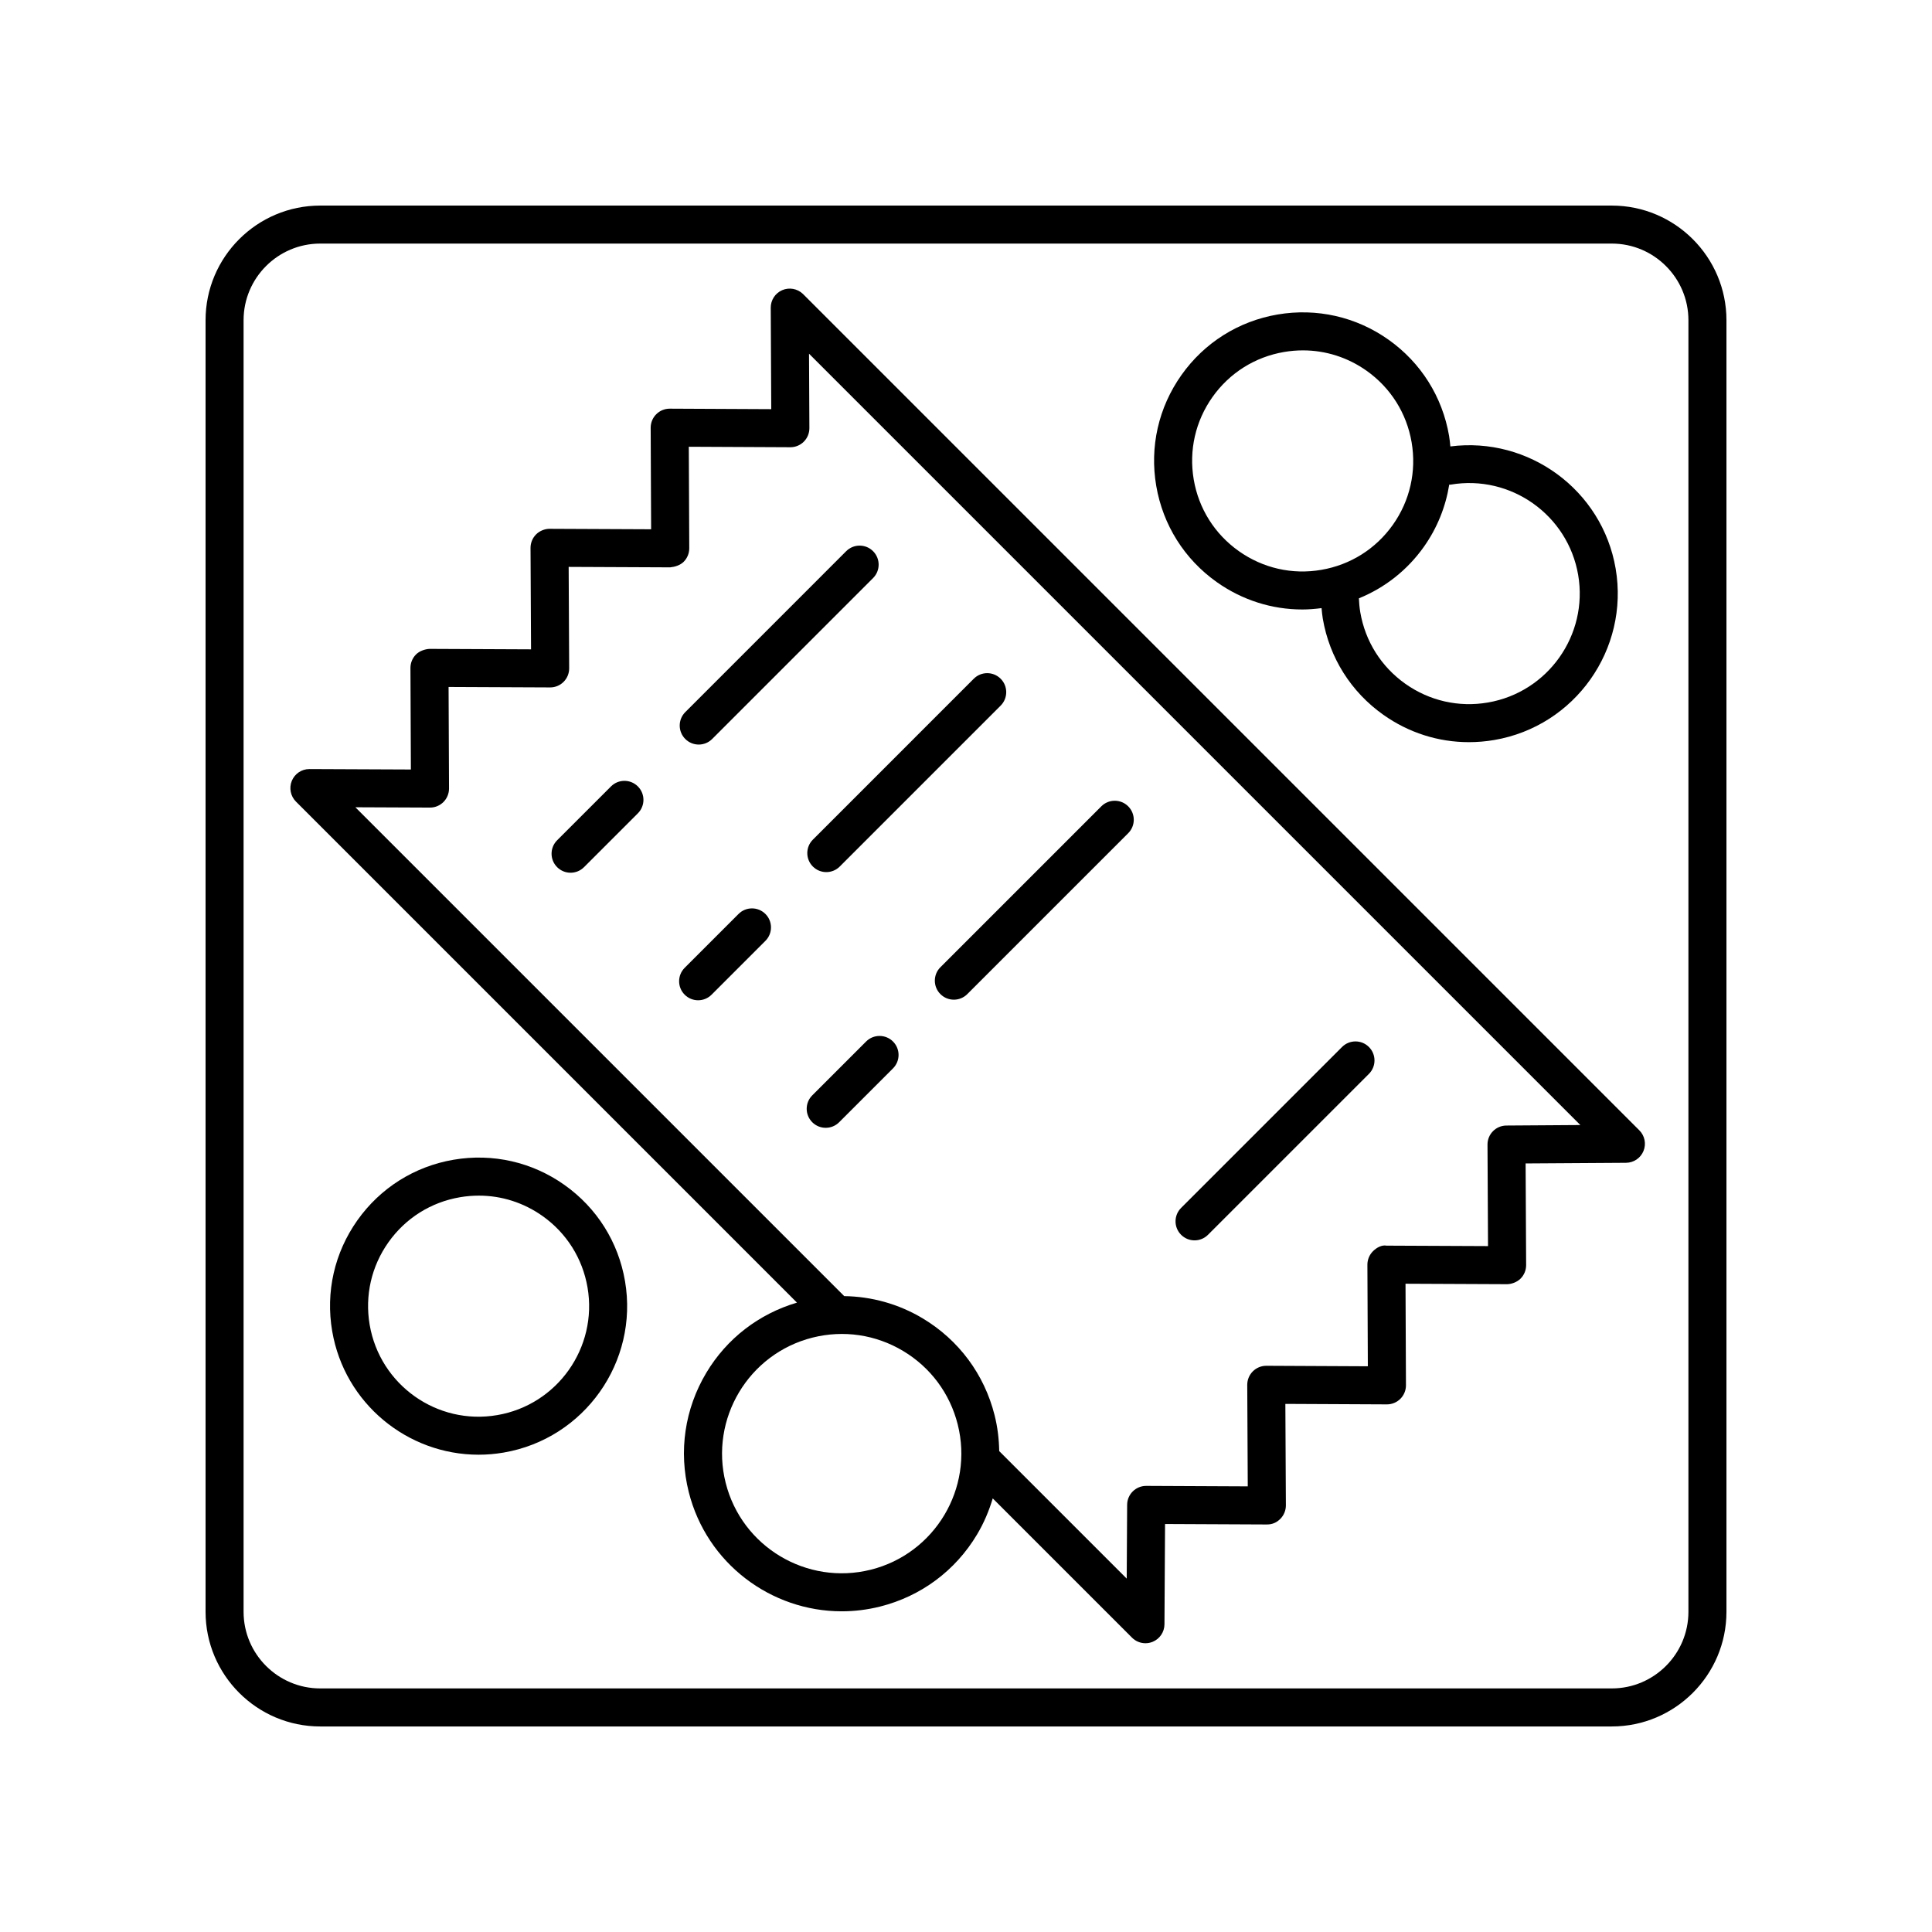 <?xml version="1.0" encoding="UTF-8"?>
<!-- Uploaded to: ICON Repo, www.svgrepo.com, Generator: ICON Repo Mixer Tools -->
<svg fill="#000000" width="800px" height="800px" version="1.1" viewBox="144 144 512 512" xmlns="http://www.w3.org/2000/svg">
 <g>
  <path d="m356.75 221.86c-1.473-1.387-3.625-1.758-5.465-0.961-1.852 0.805-3.039 2.633-3.031 4.648l0.137 26.883-26.895-0.129h-0.023c-1.332 0-2.617 0.531-3.562 1.477-0.949 0.949-1.48 2.242-1.477 3.586l0.121 26.898-26.898-0.121c-1.227-0.016-2.633 0.523-3.586 1.477-0.949 0.953-1.48 2.242-1.477 3.586l0.137 26.879-26.898-0.121c-1.145 0.055-2.633 0.523-3.586 1.477-0.949 0.949-1.48 2.242-1.477 3.586l0.117 26.902-26.906-0.117h-0.02c-2.031 0-3.848 1.242-4.629 3.121-0.781 1.883-0.336 4.078 1.113 5.519l132.76 132.76c-10.09 2.981-18.586 9.496-24.02 18.578-5.727 9.578-7.379 20.812-4.656 31.637 4.766 18.934 21.832 31.59 40.527 31.59 3.367 0 6.785-0.41 10.195-1.266 10.824-2.727 19.938-9.5 25.664-19.078 1.82-3.043 3.18-6.269 4.168-9.582l36.91 36.91c0.965 0.965 2.254 1.477 3.562 1.477 0.645 0 1.293-0.121 1.914-0.379 1.879-0.77 3.113-2.598 3.125-4.629l0.156-26.59 26.957 0.125c1.5 0.012 2.633-0.527 3.586-1.477 0.949-0.953 1.48-2.242 1.477-3.586l-0.137-26.891 26.898 0.129h0.023c1.332 0 2.617-0.531 3.562-1.477 0.949-0.949 1.48-2.242 1.477-3.586l-0.117-26.91 26.902 0.121c1.191-0.012 2.633-0.527 3.586-1.477 0.949-0.949 1.48-2.238 1.477-3.582l-0.137-26.941 26.613-0.172c2.031-0.012 3.856-1.246 4.625-3.125 0.773-1.879 0.34-4.039-1.098-5.477zm18.047 338.12c-16.973 4.262-34.223-6.059-38.488-23.012s6.055-34.219 23.012-38.488c8.211-2.062 16.738-0.812 24.008 3.535 7.266 4.348 12.41 11.262 14.477 19.477 4.266 16.957-6.051 34.223-23.008 38.488zm168.41-117.7c-2.781 0.016-5.019 2.281-5.004 5.062l0.137 26.887-26.902-0.121c-1.246-0.242-2.637 0.523-3.586 1.477-0.949 0.949-1.48 2.242-1.477 3.586l0.117 26.906-26.898-0.129h-0.023c-1.34 0-2.617 0.531-3.562 1.477-0.949 0.953-1.48 2.242-1.477 3.586l0.137 26.891-26.902-0.125h-0.023c-2.769 0-5.023 2.234-5.039 5.008l-0.113 19.562-33.789-33.789c-0.059-3.176-0.434-6.367-1.23-9.527-2.723-10.82-9.496-19.938-19.074-25.664-6.391-3.82-13.52-5.777-20.77-5.883l-129.55-129.55 19.758 0.086h0.02c1.34 0 2.617-0.531 3.562-1.477 0.949-0.949 1.48-2.242 1.477-3.586l-0.117-26.902 26.898 0.121h0.023c1.34 0 2.617-0.531 3.562-1.477 0.949-0.953 1.48-2.242 1.477-3.586l-0.137-26.879 26.898 0.121c1.215-0.121 2.633-0.527 3.586-1.477 0.949-0.949 1.48-2.242 1.477-3.586l-0.121-26.898 26.895 0.129h0.023c1.34 0 2.617-0.531 3.562-1.477 0.949-0.953 1.48-2.242 1.477-3.586l-0.098-19.723 204.41 204.41z"/>
  <path d="m393.22 407.45c0.984 0.984 2.273 1.477 3.562 1.477 1.289 0 2.578-0.492 3.562-1.477l42.641-42.641c1.969-1.969 1.969-5.156 0-7.125s-5.156-1.969-7.125 0l-42.641 42.641c-1.969 1.969-1.969 5.156 0 7.125z"/>
  <path d="m460.57 472.71c1.289 0 2.578-0.492 3.562-1.477l42.648-42.645c1.969-1.969 1.969-5.156 0-7.125s-5.156-1.969-7.125 0l-42.648 42.645c-1.969 1.969-1.969 5.156 0 7.125 0.984 0.984 2.273 1.477 3.562 1.477z"/>
  <path d="m373.53 420.01-14.27 14.27c-1.969 1.969-1.969 5.156 0 7.125 0.984 0.984 2.273 1.477 3.562 1.477 1.289 0 2.578-0.492 3.562-1.477l14.27-14.27c1.969-1.969 1.969-5.156 0-7.125-1.969-1.965-5.156-1.965-7.125 0z"/>
  <path d="m359.42 373.64c0.984 0.984 2.273 1.477 3.562 1.477 1.289 0 2.578-0.492 3.562-1.477l42.641-42.645c1.969-1.969 1.969-5.156 0-7.125s-5.156-1.969-7.125 0l-42.641 42.645c-1.969 1.969-1.969 5.16 0 7.125z"/>
  <path d="m339.72 386.21-14.27 14.27c-1.969 1.969-1.969 5.16 0 7.125 0.984 0.984 2.273 1.477 3.562 1.477s2.578-0.492 3.562-1.477l14.27-14.27c1.969-1.969 1.969-5.16 0-7.125-1.969-1.969-5.156-1.969-7.125 0z"/>
  <path d="m325.61 339.84c0.984 0.984 2.273 1.477 3.562 1.477 1.289 0 2.578-0.492 3.562-1.477l42.641-42.645c1.969-1.969 1.969-5.156 0-7.125s-5.156-1.969-7.125 0l-42.641 42.645c-1.969 1.969-1.969 5.156 0 7.125z"/>
  <path d="m305.92 352.41-14.273 14.27c-1.969 1.965-1.969 5.156 0 7.125 0.984 0.984 2.273 1.477 3.562 1.477 1.289 0 2.578-0.492 3.562-1.477l14.273-14.27c1.969-1.965 1.969-5.156 0-7.125s-5.156-1.969-7.125 0z"/>
  <path d="m466.47 298.27c6.727 4.762 14.594 7.25 22.668 7.25 1.691 0 3.387-0.145 5.086-0.363 0.09 0.926 0.172 1.855 0.328 2.781 1.77 10.363 7.469 19.418 16.055 25.496 6.727 4.762 14.586 7.25 22.668 7.246 2.231 0 4.473-0.188 6.711-0.57 21.398-3.652 35.828-24.035 32.176-45.434-3.562-20.848-23.051-35.035-43.801-32.367-0.094-0.93-0.18-1.859-0.34-2.793-1.77-10.363-7.469-19.418-16.051-25.496s-19.016-8.434-29.379-6.68c-10.367 1.77-19.426 7.473-25.5 16.051-6.078 8.582-8.449 19.016-6.676 29.379 1.777 10.367 7.473 19.422 16.055 25.5zm61.59-25.844c0.125-0.012 0.238 0.031 0.363 0.008 15.918-2.723 31.086 8.016 33.809 23.938 2.715 15.922-8.023 31.086-23.941 33.805-7.703 1.324-15.473-0.445-21.863-4.965-6.387-4.523-10.629-11.262-11.941-18.965-0.211-1.223-0.312-2.453-0.367-3.684 6.875-2.797 12.836-7.465 17.23-13.668 3.531-4.988 5.769-10.609 6.711-16.469zm-62.742-23.207c4.523-6.387 11.262-10.629 18.973-11.941 1.668-0.285 3.34-0.426 5-0.426 6.008 0 11.855 1.852 16.859 5.391 6.387 4.523 10.629 11.258 11.945 18.973 1.312 7.711-0.449 15.477-4.969 21.859-4.523 6.383-11.262 10.629-18.973 11.941-7.703 1.332-15.473-0.445-21.859-4.969s-10.629-11.258-11.945-18.973c-1.312-7.711 0.449-15.473 4.969-21.855z"/>
  <path d="m293.59 458.02c-8.574-6.078-19.016-8.441-29.379-6.68-10.367 1.77-19.418 7.473-25.5 16.051-6.078 8.582-8.449 19.016-6.676 29.379 3.273 19.164 19.965 32.742 38.789 32.742 2.188 0 4.414-0.184 6.641-0.566 21.398-3.656 35.828-24.035 32.172-45.43-1.766-10.363-7.465-19.422-16.047-25.496zm-17.816 60.996c-15.965 2.754-31.094-8.023-33.809-23.941-1.312-7.711 0.449-15.473 4.973-21.855 4.523-6.387 11.258-10.629 18.965-11.941 1.668-0.285 3.34-0.426 5-0.426 6.008 0 11.855 1.852 16.859 5.391 6.387 4.523 10.629 11.258 11.945 18.973 2.719 15.918-8.016 31.082-23.934 33.801z"/>
  <path d="m571.14 198.48h-342.28c-16.75 0-30.383 13.629-30.383 30.383v342.28c0 16.754 13.633 30.387 30.383 30.387h342.28c16.754 0 30.387-13.633 30.387-30.387v-342.28c0-16.754-13.633-30.383-30.387-30.383zm20.309 372.66c0 11.199-9.109 20.309-20.309 20.309h-342.28c-11.195 0-20.309-9.109-20.309-20.309v-342.28c0-11.195 9.113-20.309 20.309-20.309h342.28c11.199 0 20.309 9.113 20.309 20.309z"/>
 </g>
</svg>